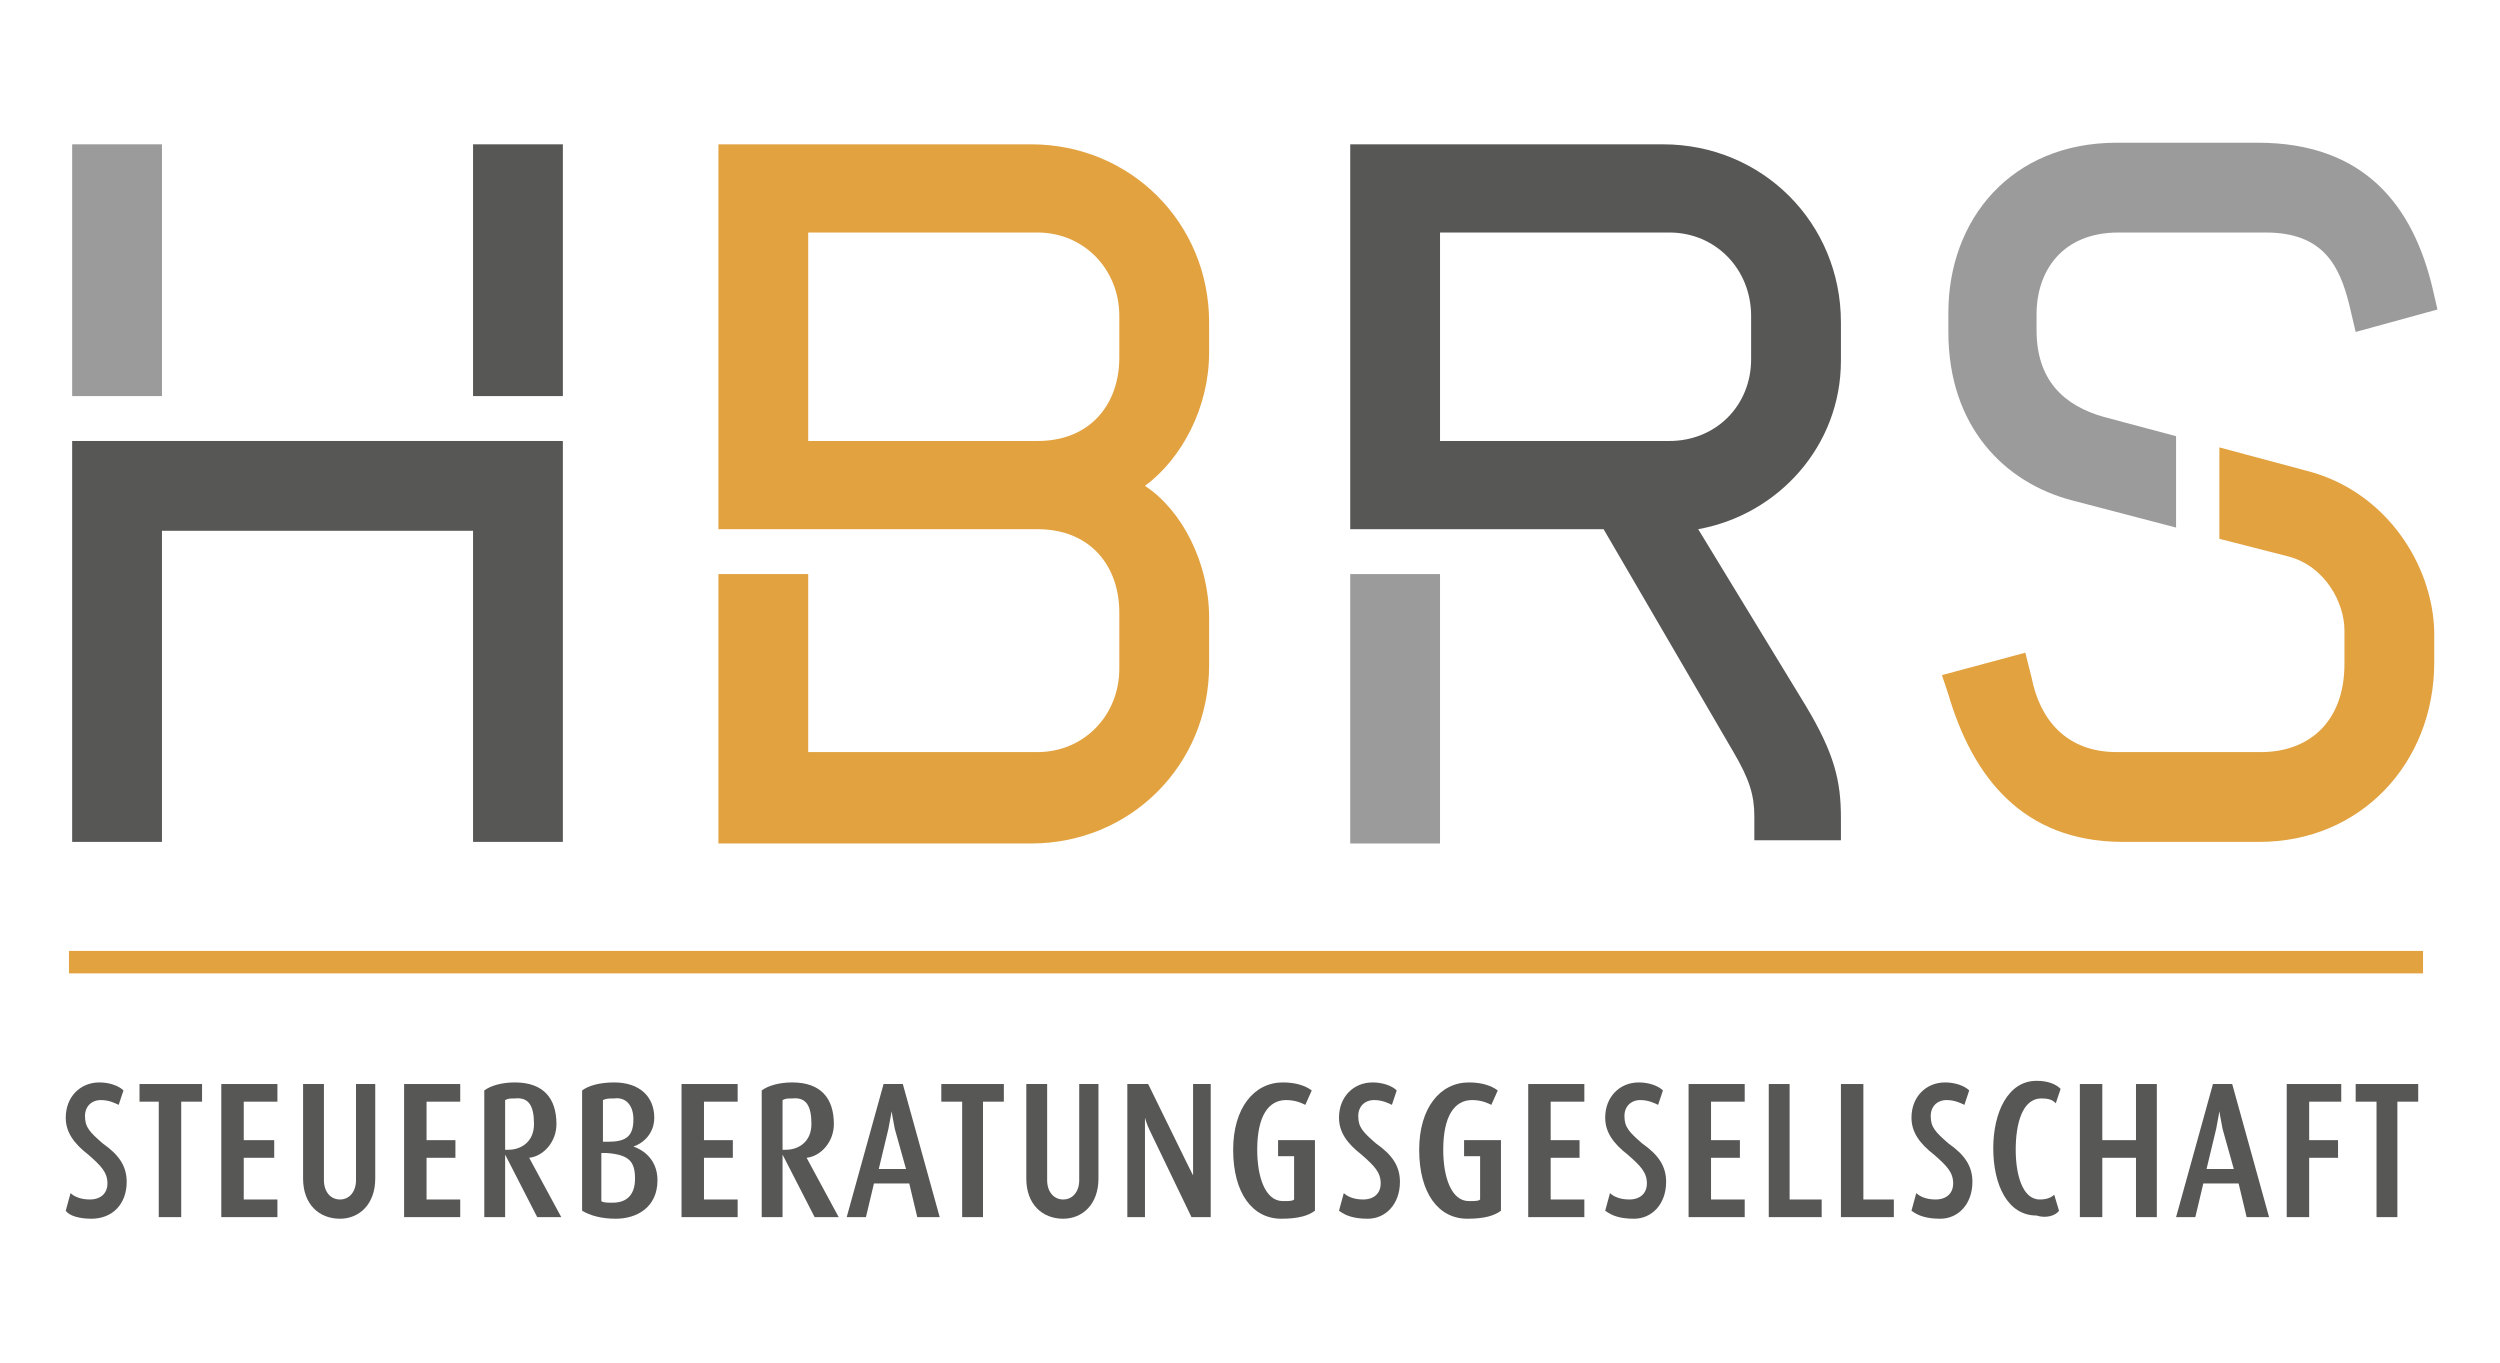 <?xml version="1.0" encoding="utf-8"?>
<!-- Generator: Adobe Illustrator 26.3.1, SVG Export Plug-In . SVG Version: 6.00 Build 0)  -->
<svg version="1.1" id="Ebene_1" xmlns="http://www.w3.org/2000/svg" xmlns:xlink="http://www.w3.org/1999/xlink" x="0px" y="0px"
	 viewBox="0 0 155.9 85" style="enable-background:new 0 0 155.9 85;" xml:space="preserve">
<style type="text/css">
	.st0{fill:#E2A240;}
	.st1{fill:#9B9B9B;}
	.st2{fill:#575756;}
</style>
<g>
	<path class="st0" d="M69.8,22.3c0,2.9-1.8,5.2-5.1,5.2H50.4v-13h14.3c2.9,0,5.1,2.3,5.1,5.2V22.3z M75.4,22v-1.9
		C75.4,13.9,70.5,9,64.3,9H44.8v24h5.6h5.9h8.4c3.3,0,5.1,2.3,5.1,5.2v3.5c0,2.9-2.2,5.2-5.1,5.2H50.4V35.8h-5.6v16.8h19.5
		c6.2,0,11.1-4.9,11.1-11.1v-3c0-3.4-1.7-6.7-4-8.2C73.7,28.6,75.4,25.4,75.4,22"/>
	<rect x="84.2" y="35.8" class="st1" width="5.6" height="16.8"/>
	<path class="st2" d="M109.2,22.4c0,2.9-2.2,5.1-5.1,5.1H89.8v-13h14.3c2.9,0,5.1,2.3,5.1,5.2V22.4z M114.8,22.5v-2.4
		c0-6.2-4.9-11.1-11.1-11.1H84.2v24H98v0h2l8.1,13.9c1,1.7,1.3,2.7,1.3,4v1.5h5.4V51c0-2.3-0.4-4-2.2-7L105.9,33
		C110.9,32.1,114.8,27.8,114.8,22.5"/>
	<path class="st0" d="M144,29.4l-5.6-1.5v5.7l4.3,1.1c2.3,0.6,3.5,2.9,3.5,4.6v2.1c0,3.7-2.3,5.5-5.2,5.5h-9c-3.2,0-4.8-2.1-5.3-4.6
		l-0.4-1.6l-5.2,1.4l0.4,1.2c1.5,5.1,4.6,9.2,10.9,9.2h8.5c6.3,0,10.9-4.9,10.9-11.2v-1.9C151.7,35.2,148.8,30.7,144,29.4"/>
	<path class="st1" d="M129.2,31.2l6.5,1.7v-5.7l-4.5-1.2c-2.5-0.7-4.2-2.3-4.2-5.4v-1c0-2.7,1.6-5.1,5.1-5.1h9.2
		c3.6,0,4.6,2.1,5.2,4.5l0.4,1.7l5.1-1.4l-0.3-1.3c-1.2-5.1-4.2-9.1-10.9-9.1H132c-6.6,0-10.5,4.8-10.5,10.6v1.2
		C121.5,26.6,125,30.1,129.2,31.2"/>
	<rect x="29.5" y="9" class="st2" width="5.6" height="15.7"/>
	<polygon class="st2" points="4.5,27.5 4.5,30.3 4.5,33.1 4.5,52.5 10.1,52.5 10.1,33.1 29.5,33.1 29.5,52.5 35.1,52.5 35.1,33.1 
		35.1,30.3 35.1,27.5 	"/>
	<rect x="4.5" y="9" class="st1" width="5.6" height="15.7"/>
	<polygon class="st0" points="56.3,33 60.6,33 60.6,33 44.8,33 44.8,33 50.4,33 	"/>
	<path class="st2" d="M7.9,73.7c0-1-0.5-1.7-1.5-2.4c-0.8-0.7-1.1-1-1.1-1.7c0-0.6,0.4-1,1-1c0.5,0,0.9,0.2,1.1,0.3L7.7,68
		c-0.3-0.3-0.9-0.5-1.5-0.5c-1.2,0-2.1,0.9-2.1,2.2c0,0.9,0.5,1.6,1.4,2.3c0.8,0.7,1.2,1.1,1.2,1.8c0,0.6-0.4,1-1.1,1
		c-0.6,0-1-0.2-1.2-0.4l-0.3,1.1C4.3,75.8,4.9,76,5.7,76C7,76,7.9,75.1,7.9,73.7L7.9,73.7z"/>
	<polygon class="st2" points="12.6,68.7 12.6,67.6 8.7,67.6 8.7,68.7 9.9,68.7 9.9,75.9 11.3,75.9 11.3,68.7 12.6,68.7 	"/>
	<polygon class="st2" points="17.3,75.9 17.3,74.8 15.2,74.8 15.2,72.2 17.1,72.2 17.1,71.1 15.2,71.1 15.2,68.7 17.3,68.7 
		17.3,67.6 13.8,67.6 13.8,75.9 17.3,75.9 	"/>
	<path class="st2" d="M23.4,73.5v-5.9h-1.2v6c0,0.7-0.4,1.2-1,1.2c-0.6,0-1-0.5-1-1.2v-6h-1.3v5.9c0,1.6,1,2.5,2.3,2.5
		C22.4,76,23.4,75.1,23.4,73.5L23.4,73.5z"/>
	<polygon class="st2" points="28.7,75.9 28.7,74.8 26.6,74.8 26.6,72.2 28.4,72.2 28.4,71.1 26.6,71.1 26.6,68.7 28.7,68.7 
		28.7,67.6 25.2,67.6 25.2,75.9 28.7,75.9 	"/>
	<path class="st2" d="M35,75.9l-2-3.7v0c0.9-0.1,1.7-1,1.7-2.1c0-1.6-0.8-2.6-2.6-2.6c-0.8,0-1.5,0.2-1.9,0.5v7.9h1.3V72h0l2,3.9H35
		L35,75.9z M33.3,70.1c0,1.1-0.8,1.6-1.6,1.6c-0.1,0-0.2,0-0.2,0v-3.1c0.2-0.1,0.3-0.1,0.6-0.1C33,68.4,33.3,69,33.3,70.1L33.3,70.1
		z"/>
	<path class="st2" d="M41,73.6c0-1.3-0.9-1.9-1.5-2.1v0c0.6-0.2,1.3-0.8,1.3-1.8c0-1.3-0.9-2.2-2.5-2.2c-0.9,0-1.6,0.2-2,0.5v7.5
		c0.5,0.3,1.2,0.5,2.1,0.5C39.7,76,41,75.3,41,73.6L41,73.6z M39.5,69.8c0,1.1-0.5,1.4-1.6,1.4h-0.3v-2.6c0.2-0.1,0.4-0.1,0.7-0.1
		C39,68.4,39.5,68.9,39.5,69.8L39.5,69.8z M39.6,73.5c0,1-0.5,1.5-1.4,1.5c-0.3,0-0.6,0-0.7-0.1v-3h0.3C39.2,72,39.6,72.4,39.6,73.5
		L39.6,73.5z"/>
	<polygon class="st2" points="46,75.9 46,74.8 43.9,74.8 43.9,72.2 45.7,72.2 45.7,71.1 43.9,71.1 43.9,68.7 46,68.7 46,67.6 
		42.5,67.6 42.5,75.9 46,75.9 	"/>
	<path class="st2" d="M52.3,75.9l-2-3.7v0c0.9-0.1,1.7-1,1.7-2.1c0-1.6-0.8-2.6-2.6-2.6c-0.8,0-1.5,0.2-1.9,0.5v7.9h1.3V72h0l2,3.9
		H52.3L52.3,75.9z M50.6,70.1c0,1.1-0.8,1.6-1.6,1.6c-0.1,0-0.2,0-0.2,0v-3.1c0.2-0.1,0.3-0.1,0.6-0.1C50.3,68.4,50.6,69,50.6,70.1
		L50.6,70.1z"/>
	<path class="st2" d="M58.6,75.9l-2.3-8.3h-1.2l-2.3,8.3H54l0.5-2.1h2.2l0.5,2.1H58.6L58.6,75.9z M56.5,72.9h-1.7l0.6-2.5
		c0.1-0.5,0.2-1.1,0.2-1.1h0c0,0,0.1,0.6,0.2,1.1L56.5,72.9L56.5,72.9z"/>
	<polygon class="st2" points="62.6,68.7 62.6,67.6 58.7,67.6 58.7,68.7 60,68.7 60,75.9 61.3,75.9 61.3,68.7 62.6,68.7 	"/>
	<path class="st2" d="M68.5,73.5v-5.9h-1.2v6c0,0.7-0.4,1.2-1,1.2c-0.6,0-1-0.5-1-1.2v-6h-1.3v5.9c0,1.6,1,2.5,2.3,2.5
		C67.5,76,68.5,75.1,68.5,73.5L68.5,73.5z"/>
	<path class="st2" d="M75.5,75.9v-8.3h-1.1v4.9c0,0.4,0,0.8,0,0.8h0c0,0-0.2-0.4-0.4-0.8l-2.4-4.9h-1.3v8.3h1.1v-5.4
		c0-0.4,0-0.8,0-0.8h0c0,0,0.1,0.4,0.3,0.8l2.6,5.4H75.5L75.5,75.9z"/>
	<path class="st2" d="M82,75.5v-4.4h-2.3v1h1v2.7c-0.1,0.1-0.3,0.1-0.7,0.1c-1.1,0-1.6-1.5-1.6-3.2c0-2.1,0.7-3.1,1.8-3.1
		c0.6,0,1,0.2,1.2,0.3l0.4-0.9c-0.4-0.3-1-0.5-1.8-0.5c-1.8,0-3.1,1.6-3.1,4.2c0,2.7,1.2,4.3,3,4.3C81,76,81.6,75.8,82,75.5L82,75.5
		z"/>
	<path class="st2" d="M87.3,73.7c0-1-0.5-1.7-1.5-2.4c-0.8-0.7-1.1-1-1.1-1.7c0-0.6,0.4-1,1-1c0.5,0,0.9,0.2,1.1,0.3l0.3-0.9
		c-0.3-0.3-0.9-0.5-1.5-0.5c-1.2,0-2.1,0.9-2.1,2.2c0,0.9,0.5,1.6,1.4,2.3c0.8,0.7,1.2,1.1,1.2,1.8c0,0.6-0.4,1-1.1,1
		c-0.6,0-1-0.2-1.2-0.4l-0.3,1.1c0.4,0.3,0.9,0.5,1.8,0.5C86.4,76,87.3,75.1,87.3,73.7L87.3,73.7z"/>
	<path class="st2" d="M93.6,75.5v-4.4h-2.3v1h1v2.7c-0.1,0.1-0.3,0.1-0.7,0.1c-1.1,0-1.6-1.5-1.6-3.2c0-2.1,0.7-3.1,1.8-3.1
		c0.6,0,1,0.2,1.2,0.3l0.4-0.9c-0.4-0.3-1-0.5-1.8-0.5c-1.8,0-3.1,1.6-3.1,4.2c0,2.7,1.2,4.3,3,4.3C92.6,76,93.2,75.8,93.6,75.5
		L93.6,75.5z"/>
	<polygon class="st2" points="98.8,75.9 98.8,74.8 96.7,74.8 96.7,72.2 98.5,72.2 98.5,71.1 96.7,71.1 96.7,68.7 98.8,68.7 
		98.8,67.6 95.3,67.6 95.3,75.9 98.8,75.9 	"/>
	<path class="st2" d="M103.9,73.7c0-1-0.5-1.7-1.5-2.4c-0.8-0.7-1.1-1-1.1-1.7c0-0.6,0.4-1,1-1c0.5,0,0.9,0.2,1.1,0.3l0.3-0.9
		c-0.3-0.3-0.9-0.5-1.5-0.5c-1.2,0-2.1,0.9-2.1,2.2c0,0.9,0.5,1.6,1.4,2.3c0.8,0.7,1.2,1.1,1.2,1.8c0,0.6-0.4,1-1.1,1
		c-0.6,0-1-0.2-1.2-0.4l-0.3,1.1c0.4,0.3,0.9,0.5,1.8,0.5C103,76,103.9,75.1,103.9,73.7L103.9,73.7z"/>
	<polygon class="st2" points="108.8,75.9 108.8,74.8 106.7,74.8 106.7,72.2 108.5,72.2 108.5,71.1 106.7,71.1 106.7,68.7 
		108.8,68.7 108.8,67.6 105.3,67.6 105.3,75.9 108.8,75.9 	"/>
	<polygon class="st2" points="113.6,75.9 113.6,74.8 111.6,74.8 111.6,67.6 110.3,67.6 110.3,75.9 113.6,75.9 	"/>
	<polygon class="st2" points="118.1,75.9 118.1,74.8 116.2,74.8 116.2,67.6 114.8,67.6 114.8,75.9 118.1,75.9 	"/>
	<path class="st2" d="M123,73.7c0-1-0.5-1.7-1.5-2.4c-0.8-0.7-1.1-1-1.1-1.7c0-0.6,0.4-1,1-1c0.5,0,0.9,0.2,1.1,0.3l0.3-0.9
		c-0.3-0.3-0.9-0.5-1.5-0.5c-1.2,0-2.1,0.9-2.1,2.2c0,0.9,0.5,1.6,1.4,2.3c0.8,0.7,1.2,1.1,1.2,1.8c0,0.6-0.4,1-1.1,1
		c-0.6,0-1-0.2-1.2-0.4l-0.3,1.1c0.4,0.3,0.9,0.5,1.8,0.5C122.1,76,123,75.1,123,73.7L123,73.7z"/>
	<path class="st2" d="M128.4,75.5l-0.3-1c-0.2,0.2-0.5,0.3-0.9,0.3c-1.1,0-1.5-1.6-1.5-3.1c0-1.6,0.4-3.2,1.6-3.2
		c0.5,0,0.7,0.1,0.9,0.3l0.3-0.9c-0.3-0.3-0.8-0.5-1.5-0.5c-1.8,0-2.7,2-2.7,4.2c0,2.3,0.9,4.2,2.7,4.2
		C127.6,76,128.2,75.8,128.4,75.5L128.4,75.5z"/>
	<polygon class="st2" points="134.5,75.9 134.5,67.6 133.2,67.6 133.2,71.1 131.1,71.1 131.1,67.6 129.7,67.6 129.7,75.9 
		131.1,75.9 131.1,72.2 133.2,72.2 133.2,75.9 134.5,75.9 	"/>
	<path class="st2" d="M141.5,75.9l-2.3-8.3H138l-2.3,8.3h1.2l0.5-2.1h2.2l0.5,2.1H141.5L141.5,75.9z M139.3,72.9h-1.7l0.6-2.5
		c0.1-0.5,0.2-1.1,0.2-1.1h0c0,0,0.1,0.6,0.2,1.1L139.3,72.9L139.3,72.9z"/>
	<polygon class="st2" points="146,68.7 146,67.6 142.6,67.6 142.6,75.9 144,75.9 144,72.2 145.8,72.2 145.8,71.1 144,71.1 144,68.7 
		146,68.7 	"/>
	<polygon class="st2" points="150.8,68.7 150.8,67.6 146.9,67.6 146.9,68.7 148.2,68.7 148.2,75.9 149.5,75.9 149.5,68.7 
		150.8,68.7 	"/>
	<rect x="4.3" y="59.3" class="st0" width="146.8" height="1.4"/>
</g>
</svg>
